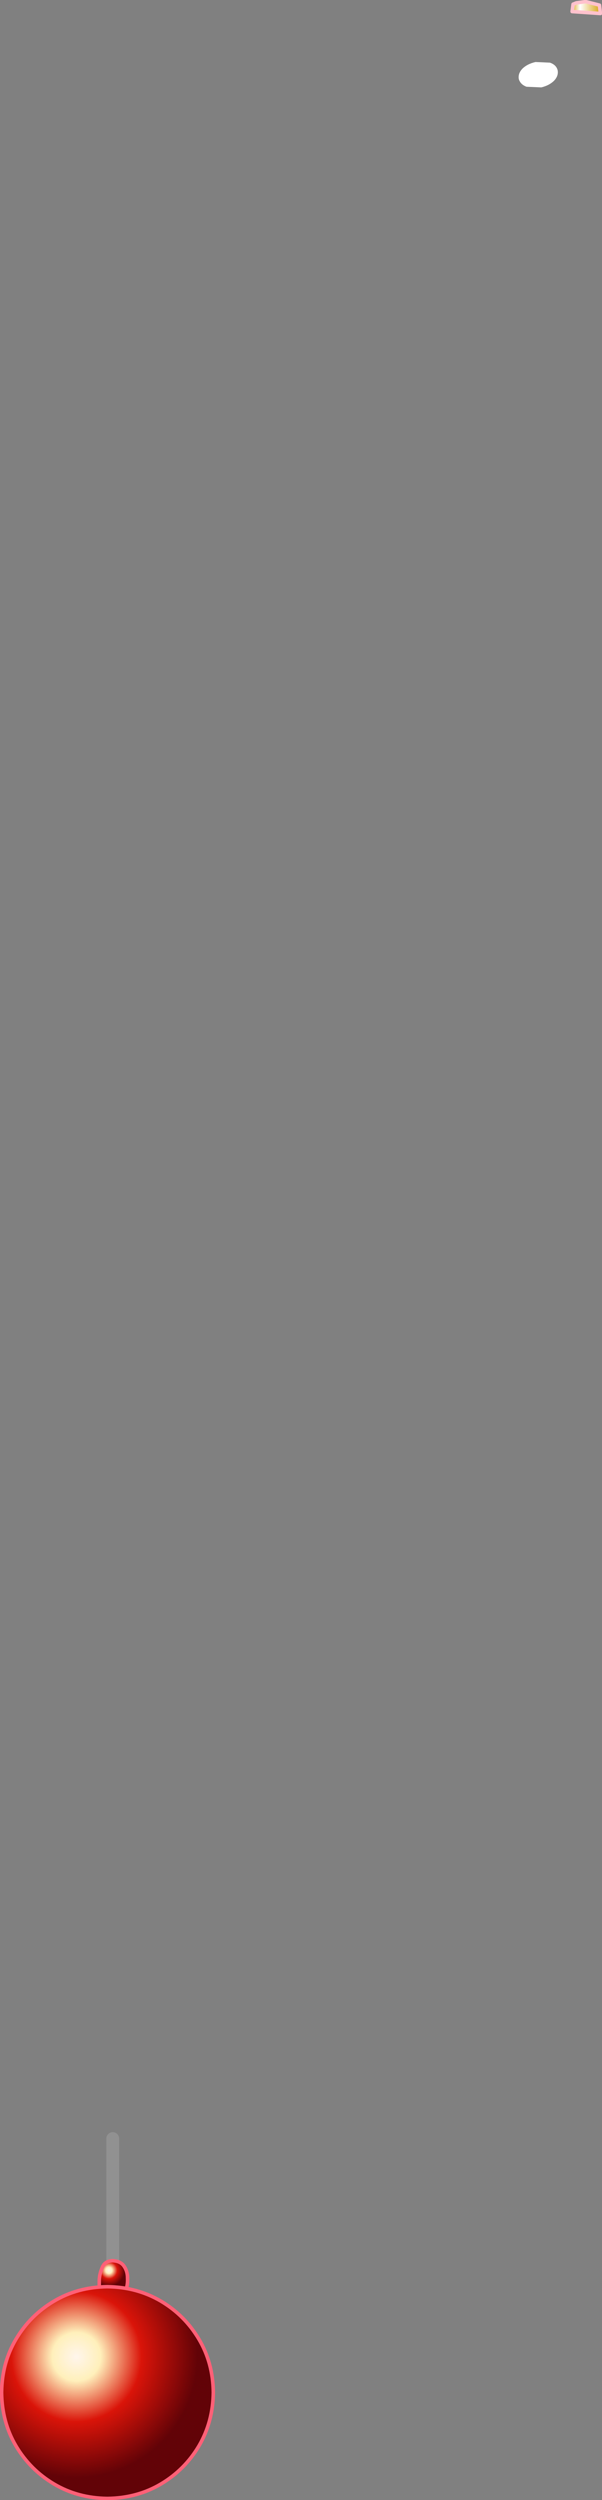 <?xml version="1.0" encoding="UTF-8" standalone="no"?>
<svg xmlns:xlink="http://www.w3.org/1999/xlink" height="389.05px" width="93.7px" xmlns="http://www.w3.org/2000/svg">
  <rect width="100%" height="100%" fill="#808080" stroke="none"/>
  <g transform="matrix(1.0, 0.0, 0.0, 1.0, -36.3, 224.3)">
    <path d="M123.1 -213.35 Q123.25 -212.5 122.55 -211.75 121.8 -211.0 120.55 -210.7 L118.25 -210.8 Q117.3 -211.15 117.05 -212.0 116.9 -212.85 117.6 -213.6 118.35 -214.35 119.65 -214.65 L121.9 -214.55 Q122.9 -214.2 123.1 -213.35" fill="#ffffff" fill-rule="evenodd" stroke="none"/>
    <path d="M125.35 -222.5 L125.5 -223.65 126.0 -223.85 127.45 -224.05 129.6 -223.5 129.75 -222.2 125.35 -222.5" fill="url(#gradient0)" fill-rule="evenodd" stroke="none"/>
    <path d="M125.35 -222.5 L125.5 -223.65 126.0 -223.85 127.45 -224.05 129.6 -223.5 129.75 -222.2 125.35 -222.5 Z" fill="none" stroke="#ffc2cd" stroke-linecap="round" stroke-linejoin="round" stroke-width="0.55"/>
    <path d="M53.85 128.45 L53.85 108.5" fill="none" stroke="#919191" stroke-linecap="round" stroke-linejoin="round" stroke-width="2.0"/>
    <path d="M51.75 131.8 L51.75 130.7 Q51.75 129.65 52.2 128.6 52.6 127.55 53.8 127.5 55.05 127.55 55.6 128.35 56.15 129.15 56.15 130.2 56.2 131.25 55.9 132.0 L51.75 131.8" fill="url(#gradient1)" fill-rule="evenodd" stroke="none"/>
    <path d="M51.75 131.8 L51.75 130.7 Q51.75 129.65 52.2 128.6 52.6 127.55 53.8 127.5 55.05 127.55 55.6 128.35 56.15 129.15 56.15 130.2 56.2 131.25 55.9 132.0 L51.75 131.8 Z" fill="none" stroke="#ff6077" stroke-linecap="round" stroke-linejoin="round" stroke-width="0.55"/>
    <path d="M69.5 148.0 Q69.45 152.6 67.25 156.35 65.05 160.05 61.35 162.25 57.65 164.45 53.0 164.5 48.4 164.45 44.7 162.25 41.0 160.05 38.8 156.35 36.6 152.65 36.55 148.0 36.6 143.4 38.8 139.7 41.0 136.0 44.7 133.8 48.4 131.6 53.0 131.55 57.6 131.6 61.35 133.8 65.05 136.0 67.25 139.7 69.45 143.4 69.5 148.0" fill="url(#gradient2)" fill-rule="evenodd" stroke="none"/>
    <path d="M69.5 148.0 Q69.45 152.6 67.25 156.35 65.05 160.05 61.35 162.25 57.65 164.45 53.0 164.5 48.4 164.45 44.7 162.25 41.0 160.05 38.8 156.35 36.6 152.65 36.55 148.0 36.6 143.4 38.8 139.7 41.0 136.0 44.7 133.8 48.4 131.6 53.0 131.55 57.6 131.6 61.35 133.8 65.05 136.0 67.25 139.7 69.45 143.4 69.5 148.0 Z" fill="none" stroke="#ff6077" stroke-linecap="round" stroke-linejoin="round" stroke-width="0.55"/>
  </g>
  <defs>
    <linearGradient gradientTransform="matrix(0.003, 0.0, 0.0, 0.003, 127.55, -223.1)" gradientUnits="userSpaceOnUse" id="gradient0" spreadMethod="pad" x1="-819.2" x2="819.2">
      <stop offset="0.0" stop-color="#d49d00"/>
      <stop offset="0.306" stop-color="#ffffff"/>
      <stop offset="1.0" stop-color="#d49d00"/>
    </linearGradient>
    <radialGradient cx="0" cy="0" gradientTransform="matrix(0.003, 0.0, 0.0, 0.003, 53.25, 129.0)" gradientUnits="userSpaceOnUse" id="gradient1" r="819.2" spreadMethod="pad">
      <stop offset="0.004" stop-color="#fff5eb"/>
      <stop offset="0.2" stop-color="#fff0bb"/>
      <stop offset="0.537" stop-color="#da1409"/>
      <stop offset="1.0" stop-color="#620307"/>
    </radialGradient>
    <radialGradient cx="0" cy="0" gradientTransform="matrix(0.023, 0.0, 0.0, 0.023, 48.2, 142.45)" gradientUnits="userSpaceOnUse" id="gradient2" r="819.2" spreadMethod="pad">
      <stop offset="0.004" stop-color="#fff5eb"/>
      <stop offset="0.2" stop-color="#fff0bb"/>
      <stop offset="0.537" stop-color="#da1409"/>
      <stop offset="1.0" stop-color="#620307"/>
    </radialGradient>
  </defs>
</svg>
